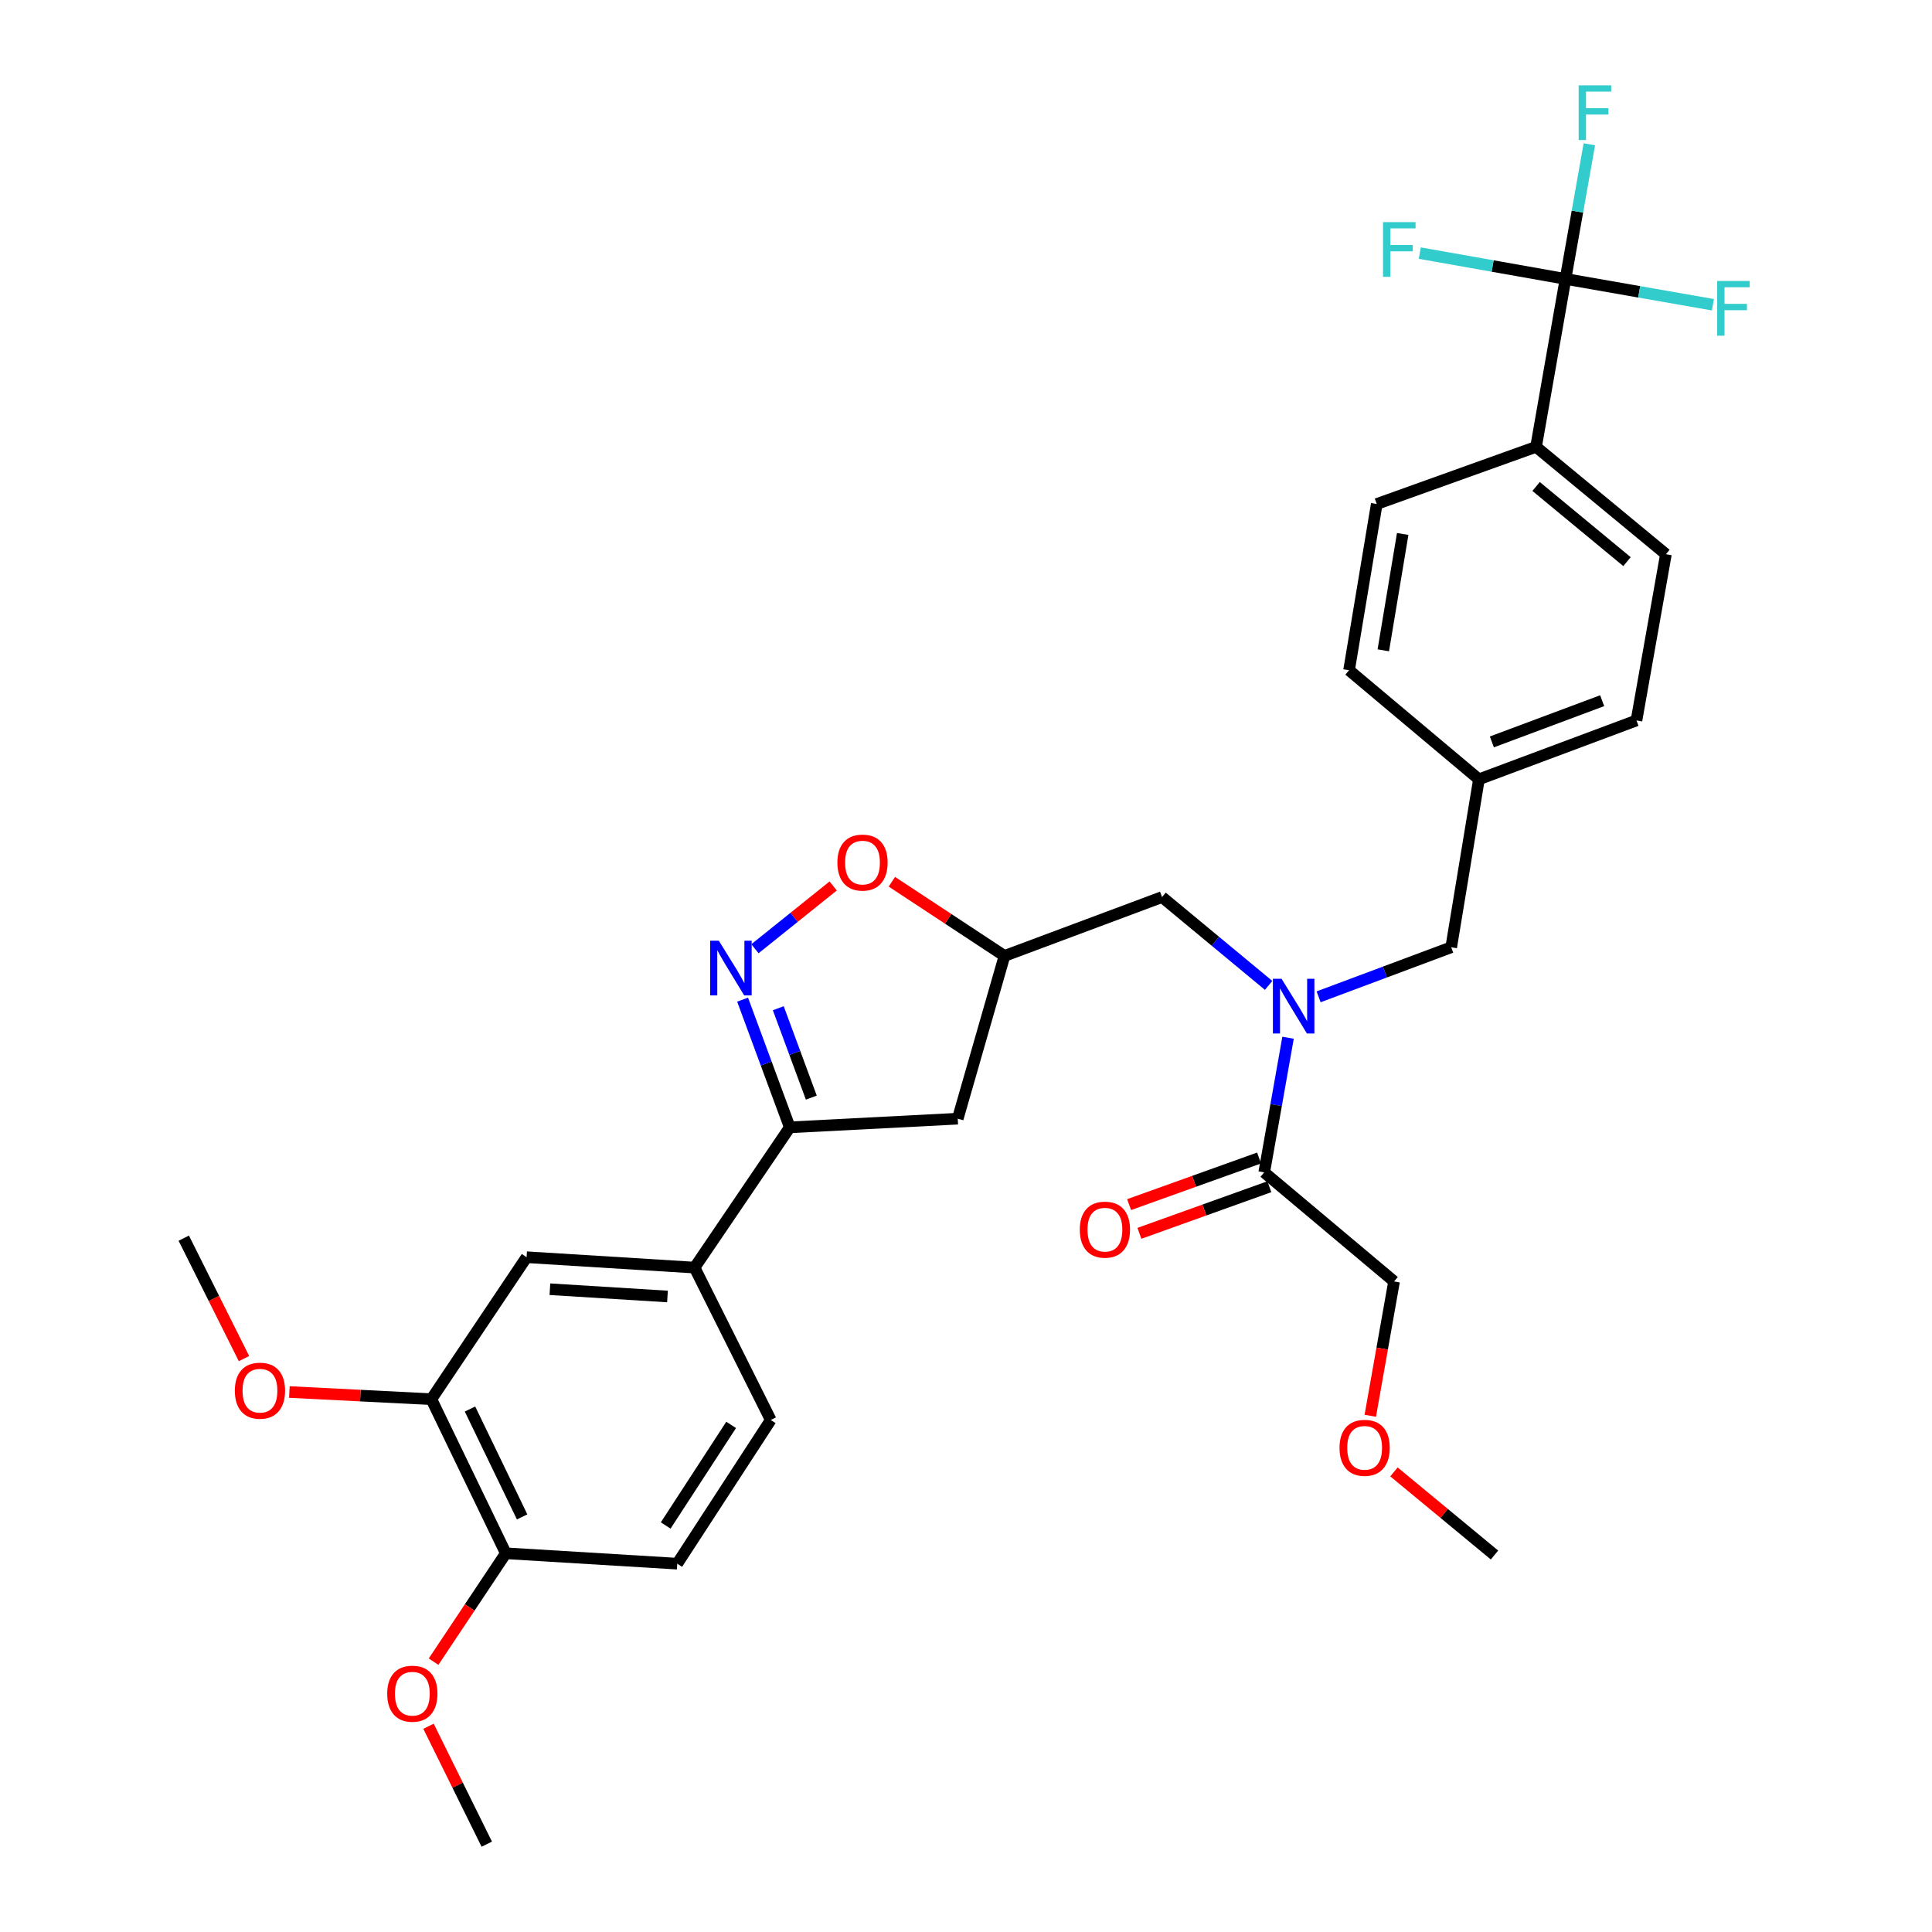 <?xml version='1.0' encoding='iso-8859-1'?>
<svg version='1.1' baseProfile='full'
              xmlns='http://www.w3.org/2000/svg'
                      xmlns:rdkit='http://www.rdkit.org/xml'
                      xmlns:xlink='http://www.w3.org/1999/xlink'
                  xml:space='preserve'
width='1000px' height='1000px' viewBox='0 0 1000 1000'>
<!-- END OF HEADER -->
<rect style='opacity:1.0;fill:#FFFFFF;stroke:none' width='1000' height='1000' x='0' y='0'> </rect>
<path class='bond-0' d='M 656.641,510.042 L 629.061,487.18' style='fill:none;fill-rule:evenodd;stroke:#0000FF;stroke-width:6px;stroke-linecap:butt;stroke-linejoin:miter;stroke-opacity:1' />
<path class='bond-0' d='M 629.061,487.18 L 601.481,464.317' style='fill:none;fill-rule:evenodd;stroke:#000000;stroke-width:6px;stroke-linecap:butt;stroke-linejoin:miter;stroke-opacity:1' />
<path class='bond-1' d='M 666.698,537.123 L 660.526,571.968' style='fill:none;fill-rule:evenodd;stroke:#0000FF;stroke-width:6px;stroke-linecap:butt;stroke-linejoin:miter;stroke-opacity:1' />
<path class='bond-1' d='M 660.526,571.968 L 654.354,606.813' style='fill:none;fill-rule:evenodd;stroke:#000000;stroke-width:6px;stroke-linecap:butt;stroke-linejoin:miter;stroke-opacity:1' />
<path class='bond-2' d='M 682.509,515.951 L 716.826,503.127' style='fill:none;fill-rule:evenodd;stroke:#0000FF;stroke-width:6px;stroke-linecap:butt;stroke-linejoin:miter;stroke-opacity:1' />
<path class='bond-2' d='M 716.826,503.127 L 751.144,490.302' style='fill:none;fill-rule:evenodd;stroke:#000000;stroke-width:6px;stroke-linecap:butt;stroke-linejoin:miter;stroke-opacity:1' />
<path class='bond-3' d='M 721.571,663.274 L 715.413,698.039' style='fill:none;fill-rule:evenodd;stroke:#000000;stroke-width:6px;stroke-linecap:butt;stroke-linejoin:miter;stroke-opacity:1' />
<path class='bond-3' d='M 715.413,698.039 L 709.256,732.803' style='fill:none;fill-rule:evenodd;stroke:#FF0000;stroke-width:6px;stroke-linecap:butt;stroke-linejoin:miter;stroke-opacity:1' />
<path class='bond-4' d='M 721.571,663.274 L 654.354,606.813' style='fill:none;fill-rule:evenodd;stroke:#000000;stroke-width:6px;stroke-linecap:butt;stroke-linejoin:miter;stroke-opacity:1' />
<path class='bond-5' d='M 651.689,599.381 L 618.056,611.443' style='fill:none;fill-rule:evenodd;stroke:#000000;stroke-width:6px;stroke-linecap:butt;stroke-linejoin:miter;stroke-opacity:1' />
<path class='bond-5' d='M 618.056,611.443 L 584.424,623.505' style='fill:none;fill-rule:evenodd;stroke:#FF0000;stroke-width:6px;stroke-linecap:butt;stroke-linejoin:miter;stroke-opacity:1' />
<path class='bond-5' d='M 657.02,614.244 L 623.387,626.307' style='fill:none;fill-rule:evenodd;stroke:#000000;stroke-width:6px;stroke-linecap:butt;stroke-linejoin:miter;stroke-opacity:1' />
<path class='bond-5' d='M 623.387,626.307 L 589.755,638.369' style='fill:none;fill-rule:evenodd;stroke:#FF0000;stroke-width:6px;stroke-linecap:butt;stroke-linejoin:miter;stroke-opacity:1' />
<path class='bond-6' d='M 721.513,761.857 L 747.531,783.366' style='fill:none;fill-rule:evenodd;stroke:#FF0000;stroke-width:6px;stroke-linecap:butt;stroke-linejoin:miter;stroke-opacity:1' />
<path class='bond-6' d='M 747.531,783.366 L 773.549,804.874' style='fill:none;fill-rule:evenodd;stroke:#000000;stroke-width:6px;stroke-linecap:butt;stroke-linejoin:miter;stroke-opacity:1' />
<path class='bond-7' d='M 408.788,583.512 L 495.726,579.029' style='fill:none;fill-rule:evenodd;stroke:#000000;stroke-width:6px;stroke-linecap:butt;stroke-linejoin:miter;stroke-opacity:1' />
<path class='bond-8' d='M 408.788,583.512 L 396.577,550.464' style='fill:none;fill-rule:evenodd;stroke:#000000;stroke-width:6px;stroke-linecap:butt;stroke-linejoin:miter;stroke-opacity:1' />
<path class='bond-8' d='M 396.577,550.464 L 384.365,517.415' style='fill:none;fill-rule:evenodd;stroke:#0000FF;stroke-width:6px;stroke-linecap:butt;stroke-linejoin:miter;stroke-opacity:1' />
<path class='bond-8' d='M 419.937,568.124 L 411.389,544.99' style='fill:none;fill-rule:evenodd;stroke:#000000;stroke-width:6px;stroke-linecap:butt;stroke-linejoin:miter;stroke-opacity:1' />
<path class='bond-8' d='M 411.389,544.99 L 402.841,521.856' style='fill:none;fill-rule:evenodd;stroke:#0000FF;stroke-width:6px;stroke-linecap:butt;stroke-linejoin:miter;stroke-opacity:1' />
<path class='bond-9' d='M 408.788,583.512 L 359.503,656.106' style='fill:none;fill-rule:evenodd;stroke:#000000;stroke-width:6px;stroke-linecap:butt;stroke-linejoin:miter;stroke-opacity:1' />
<path class='bond-10' d='M 495.726,579.029 L 519.921,494.785' style='fill:none;fill-rule:evenodd;stroke:#000000;stroke-width:6px;stroke-linecap:butt;stroke-linejoin:miter;stroke-opacity:1' />
<path class='bond-11' d='M 519.921,494.785 L 490.777,475.591' style='fill:none;fill-rule:evenodd;stroke:#000000;stroke-width:6px;stroke-linecap:butt;stroke-linejoin:miter;stroke-opacity:1' />
<path class='bond-11' d='M 490.777,475.591 L 461.632,456.396' style='fill:none;fill-rule:evenodd;stroke:#FF0000;stroke-width:6px;stroke-linecap:butt;stroke-linejoin:miter;stroke-opacity:1' />
<path class='bond-12' d='M 519.921,494.785 L 601.481,464.317' style='fill:none;fill-rule:evenodd;stroke:#000000;stroke-width:6px;stroke-linecap:butt;stroke-linejoin:miter;stroke-opacity:1' />
<path class='bond-13' d='M 431.249,458.573 L 411.003,474.824' style='fill:none;fill-rule:evenodd;stroke:#FF0000;stroke-width:6px;stroke-linecap:butt;stroke-linejoin:miter;stroke-opacity:1' />
<path class='bond-13' d='M 411.003,474.824 L 390.758,491.075' style='fill:none;fill-rule:evenodd;stroke:#0000FF;stroke-width:6px;stroke-linecap:butt;stroke-linejoin:miter;stroke-opacity:1' />
<path class='bond-14' d='M 810.298,144.368 L 795.06,231.296' style='fill:none;fill-rule:evenodd;stroke:#000000;stroke-width:6px;stroke-linecap:butt;stroke-linejoin:miter;stroke-opacity:1' />
<path class='bond-15' d='M 810.298,144.368 L 816.47,109.518' style='fill:none;fill-rule:evenodd;stroke:#000000;stroke-width:6px;stroke-linecap:butt;stroke-linejoin:miter;stroke-opacity:1' />
<path class='bond-15' d='M 816.47,109.518 L 822.642,74.669' style='fill:none;fill-rule:evenodd;stroke:#33CCCC;stroke-width:6px;stroke-linecap:butt;stroke-linejoin:miter;stroke-opacity:1' />
<path class='bond-16' d='M 810.298,144.368 L 772.583,137.688' style='fill:none;fill-rule:evenodd;stroke:#000000;stroke-width:6px;stroke-linecap:butt;stroke-linejoin:miter;stroke-opacity:1' />
<path class='bond-16' d='M 772.583,137.688 L 734.868,131.008' style='fill:none;fill-rule:evenodd;stroke:#33CCCC;stroke-width:6px;stroke-linecap:butt;stroke-linejoin:miter;stroke-opacity:1' />
<path class='bond-17' d='M 810.298,144.368 L 848.449,151.051' style='fill:none;fill-rule:evenodd;stroke:#000000;stroke-width:6px;stroke-linecap:butt;stroke-linejoin:miter;stroke-opacity:1' />
<path class='bond-17' d='M 848.449,151.051 L 886.601,157.735' style='fill:none;fill-rule:evenodd;stroke:#33CCCC;stroke-width:6px;stroke-linecap:butt;stroke-linejoin:miter;stroke-opacity:1' />
<path class='bond-18' d='M 795.06,231.296 L 862.276,286.863' style='fill:none;fill-rule:evenodd;stroke:#000000;stroke-width:6px;stroke-linecap:butt;stroke-linejoin:miter;stroke-opacity:1' />
<path class='bond-18' d='M 795.081,251.802 L 842.133,290.698' style='fill:none;fill-rule:evenodd;stroke:#000000;stroke-width:6px;stroke-linecap:butt;stroke-linejoin:miter;stroke-opacity:1' />
<path class='bond-19' d='M 795.06,231.296 L 712.605,260.869' style='fill:none;fill-rule:evenodd;stroke:#000000;stroke-width:6px;stroke-linecap:butt;stroke-linejoin:miter;stroke-opacity:1' />
<path class='bond-20' d='M 223.272,724.218 L 261.81,803.979' style='fill:none;fill-rule:evenodd;stroke:#000000;stroke-width:6px;stroke-linecap:butt;stroke-linejoin:miter;stroke-opacity:1' />
<path class='bond-20' d='M 243.271,729.312 L 270.248,785.145' style='fill:none;fill-rule:evenodd;stroke:#000000;stroke-width:6px;stroke-linecap:butt;stroke-linejoin:miter;stroke-opacity:1' />
<path class='bond-21' d='M 223.272,724.218 L 272.566,650.729' style='fill:none;fill-rule:evenodd;stroke:#000000;stroke-width:6px;stroke-linecap:butt;stroke-linejoin:miter;stroke-opacity:1' />
<path class='bond-22' d='M 223.272,724.218 L 186.523,722.361' style='fill:none;fill-rule:evenodd;stroke:#000000;stroke-width:6px;stroke-linecap:butt;stroke-linejoin:miter;stroke-opacity:1' />
<path class='bond-22' d='M 186.523,722.361 L 149.774,720.504' style='fill:none;fill-rule:evenodd;stroke:#FF0000;stroke-width:6px;stroke-linecap:butt;stroke-linejoin:miter;stroke-opacity:1' />
<path class='bond-23' d='M 261.81,803.979 L 350.538,809.357' style='fill:none;fill-rule:evenodd;stroke:#000000;stroke-width:6px;stroke-linecap:butt;stroke-linejoin:miter;stroke-opacity:1' />
<path class='bond-24' d='M 261.81,803.979 L 243.115,832.026' style='fill:none;fill-rule:evenodd;stroke:#000000;stroke-width:6px;stroke-linecap:butt;stroke-linejoin:miter;stroke-opacity:1' />
<path class='bond-24' d='M 243.115,832.026 L 224.419,860.072' style='fill:none;fill-rule:evenodd;stroke:#FF0000;stroke-width:6px;stroke-linecap:butt;stroke-linejoin:miter;stroke-opacity:1' />
<path class='bond-25' d='M 272.566,650.729 L 359.503,656.106' style='fill:none;fill-rule:evenodd;stroke:#000000;stroke-width:6px;stroke-linecap:butt;stroke-linejoin:miter;stroke-opacity:1' />
<path class='bond-25' d='M 284.631,667.296 L 345.488,671.061' style='fill:none;fill-rule:evenodd;stroke:#000000;stroke-width:6px;stroke-linecap:butt;stroke-linejoin:miter;stroke-opacity:1' />
<path class='bond-26' d='M 350.538,809.357 L 398.937,734.973' style='fill:none;fill-rule:evenodd;stroke:#000000;stroke-width:6px;stroke-linecap:butt;stroke-linejoin:miter;stroke-opacity:1' />
<path class='bond-26' d='M 344.562,789.587 L 378.441,737.519' style='fill:none;fill-rule:evenodd;stroke:#000000;stroke-width:6px;stroke-linecap:butt;stroke-linejoin:miter;stroke-opacity:1' />
<path class='bond-27' d='M 359.503,656.106 L 398.937,734.973' style='fill:none;fill-rule:evenodd;stroke:#000000;stroke-width:6px;stroke-linecap:butt;stroke-linejoin:miter;stroke-opacity:1' />
<path class='bond-28' d='M 126.291,703.211 L 110.706,672.039' style='fill:none;fill-rule:evenodd;stroke:#FF0000;stroke-width:6px;stroke-linecap:butt;stroke-linejoin:miter;stroke-opacity:1' />
<path class='bond-28' d='M 110.706,672.039 L 95.12,640.868' style='fill:none;fill-rule:evenodd;stroke:#000000;stroke-width:6px;stroke-linecap:butt;stroke-linejoin:miter;stroke-opacity:1' />
<path class='bond-29' d='M 221.79,893.508 L 236.874,924.027' style='fill:none;fill-rule:evenodd;stroke:#FF0000;stroke-width:6px;stroke-linecap:butt;stroke-linejoin:miter;stroke-opacity:1' />
<path class='bond-29' d='M 236.874,924.027 L 251.959,954.545' style='fill:none;fill-rule:evenodd;stroke:#000000;stroke-width:6px;stroke-linecap:butt;stroke-linejoin:miter;stroke-opacity:1' />
<path class='bond-30' d='M 862.276,286.863 L 847.038,372.897' style='fill:none;fill-rule:evenodd;stroke:#000000;stroke-width:6px;stroke-linecap:butt;stroke-linejoin:miter;stroke-opacity:1' />
<path class='bond-31' d='M 712.605,260.869 L 698.271,346.912' style='fill:none;fill-rule:evenodd;stroke:#000000;stroke-width:6px;stroke-linecap:butt;stroke-linejoin:miter;stroke-opacity:1' />
<path class='bond-31' d='M 726.031,276.371 L 715.997,336.601' style='fill:none;fill-rule:evenodd;stroke:#000000;stroke-width:6px;stroke-linecap:butt;stroke-linejoin:miter;stroke-opacity:1' />
<path class='bond-32' d='M 698.271,346.912 L 765.487,403.373' style='fill:none;fill-rule:evenodd;stroke:#000000;stroke-width:6px;stroke-linecap:butt;stroke-linejoin:miter;stroke-opacity:1' />
<path class='bond-33' d='M 847.038,372.897 L 765.487,403.373' style='fill:none;fill-rule:evenodd;stroke:#000000;stroke-width:6px;stroke-linecap:butt;stroke-linejoin:miter;stroke-opacity:1' />
<path class='bond-33' d='M 829.278,362.677 L 772.192,384.01' style='fill:none;fill-rule:evenodd;stroke:#000000;stroke-width:6px;stroke-linecap:butt;stroke-linejoin:miter;stroke-opacity:1' />
<path class='bond-34' d='M 765.487,403.373 L 751.144,490.302' style='fill:none;fill-rule:evenodd;stroke:#000000;stroke-width:6px;stroke-linecap:butt;stroke-linejoin:miter;stroke-opacity:1' />
<path  class='atom-0' d='M 663.333 506.618
L 672.613 521.618
Q 673.533 523.098, 675.013 525.778
Q 676.493 528.458, 676.573 528.618
L 676.573 506.618
L 680.333 506.618
L 680.333 534.938
L 676.453 534.938
L 666.493 518.538
Q 665.333 516.618, 664.093 514.418
Q 662.893 512.218, 662.533 511.538
L 662.533 534.938
L 658.853 534.938
L 658.853 506.618
L 663.333 506.618
' fill='#0000FF'/>
<path  class='atom-3' d='M 558.9 636.465
Q 558.9 629.665, 562.26 625.865
Q 565.62 622.065, 571.9 622.065
Q 578.18 622.065, 581.54 625.865
Q 584.9 629.665, 584.9 636.465
Q 584.9 643.345, 581.5 647.265
Q 578.1 651.145, 571.9 651.145
Q 565.66 651.145, 562.26 647.265
Q 558.9 643.385, 558.9 636.465
M 571.9 647.945
Q 576.22 647.945, 578.54 645.065
Q 580.9 642.145, 580.9 636.465
Q 580.9 630.905, 578.54 628.105
Q 576.22 625.265, 571.9 625.265
Q 567.58 625.265, 565.22 628.065
Q 562.9 630.865, 562.9 636.465
Q 562.9 642.185, 565.22 645.065
Q 567.58 647.945, 571.9 647.945
' fill='#FF0000'/>
<path  class='atom-4' d='M 693.333 749.388
Q 693.333 742.588, 696.693 738.788
Q 700.053 734.988, 706.333 734.988
Q 712.613 734.988, 715.973 738.788
Q 719.333 742.588, 719.333 749.388
Q 719.333 756.268, 715.933 760.188
Q 712.533 764.068, 706.333 764.068
Q 700.093 764.068, 696.693 760.188
Q 693.333 756.308, 693.333 749.388
M 706.333 760.868
Q 710.653 760.868, 712.973 757.988
Q 715.333 755.068, 715.333 749.388
Q 715.333 743.828, 712.973 741.028
Q 710.653 738.188, 706.333 738.188
Q 702.013 738.188, 699.653 740.988
Q 697.333 743.788, 697.333 749.388
Q 697.333 755.108, 699.653 757.988
Q 702.013 760.868, 706.333 760.868
' fill='#FF0000'/>
<path  class='atom-9' d='M 433.432 446.466
Q 433.432 439.666, 436.792 435.866
Q 440.152 432.066, 446.432 432.066
Q 452.712 432.066, 456.072 435.866
Q 459.432 439.666, 459.432 446.466
Q 459.432 453.346, 456.032 457.266
Q 452.632 461.146, 446.432 461.146
Q 440.192 461.146, 436.792 457.266
Q 433.432 453.386, 433.432 446.466
M 446.432 457.946
Q 450.752 457.946, 453.072 455.066
Q 455.432 452.146, 455.432 446.466
Q 455.432 440.906, 453.072 438.106
Q 450.752 435.266, 446.432 435.266
Q 442.112 435.266, 439.752 438.066
Q 437.432 440.866, 437.432 446.466
Q 437.432 452.186, 439.752 455.066
Q 442.112 457.946, 446.432 457.946
' fill='#FF0000'/>
<path  class='atom-10' d='M 372.061 486.897
L 381.341 501.897
Q 382.261 503.377, 383.741 506.057
Q 385.221 508.737, 385.301 508.897
L 385.301 486.897
L 389.061 486.897
L 389.061 515.217
L 385.181 515.217
L 375.221 498.817
Q 374.061 496.897, 372.821 494.697
Q 371.621 492.497, 371.261 491.817
L 371.261 515.217
L 367.581 515.217
L 367.581 486.897
L 372.061 486.897
' fill='#0000FF'/>
<path  class='atom-20' d='M 121.553 719.815
Q 121.553 713.015, 124.913 709.215
Q 128.273 705.415, 134.553 705.415
Q 140.833 705.415, 144.193 709.215
Q 147.553 713.015, 147.553 719.815
Q 147.553 726.695, 144.153 730.615
Q 140.753 734.495, 134.553 734.495
Q 128.313 734.495, 124.913 730.615
Q 121.553 726.735, 121.553 719.815
M 134.553 731.295
Q 138.873 731.295, 141.193 728.415
Q 143.553 725.495, 143.553 719.815
Q 143.553 714.255, 141.193 711.455
Q 138.873 708.615, 134.553 708.615
Q 130.233 708.615, 127.873 711.415
Q 125.553 714.215, 125.553 719.815
Q 125.553 725.535, 127.873 728.415
Q 130.233 731.295, 134.553 731.295
' fill='#FF0000'/>
<path  class='atom-21' d='M 200.42 876.654
Q 200.42 869.854, 203.78 866.054
Q 207.14 862.254, 213.42 862.254
Q 219.7 862.254, 223.06 866.054
Q 226.42 869.854, 226.42 876.654
Q 226.42 883.534, 223.02 887.454
Q 219.62 891.334, 213.42 891.334
Q 207.18 891.334, 203.78 887.454
Q 200.42 883.574, 200.42 876.654
M 213.42 888.134
Q 217.74 888.134, 220.06 885.254
Q 222.42 882.334, 222.42 876.654
Q 222.42 871.094, 220.06 868.294
Q 217.74 865.454, 213.42 865.454
Q 209.1 865.454, 206.74 868.254
Q 204.42 871.054, 204.42 876.654
Q 204.42 882.374, 206.74 885.254
Q 209.1 888.134, 213.42 888.134
' fill='#FF0000'/>
<path  class='atom-24' d='M 817.116 44.165
L 833.956 44.165
L 833.956 47.405
L 820.916 47.405
L 820.916 56.005
L 832.516 56.005
L 832.516 59.285
L 820.916 59.285
L 820.916 72.485
L 817.116 72.485
L 817.116 44.165
' fill='#33CCCC'/>
<path  class='atom-25' d='M 715.844 114.969
L 732.684 114.969
L 732.684 118.209
L 719.644 118.209
L 719.644 126.809
L 731.244 126.809
L 731.244 130.089
L 719.644 130.089
L 719.644 143.289
L 715.844 143.289
L 715.844 114.969
' fill='#33CCCC'/>
<path  class='atom-26' d='M 888.807 145.437
L 905.647 145.437
L 905.647 148.677
L 892.607 148.677
L 892.607 157.277
L 904.207 157.277
L 904.207 160.557
L 892.607 160.557
L 892.607 173.757
L 888.807 173.757
L 888.807 145.437
' fill='#33CCCC'/>
</svg>
